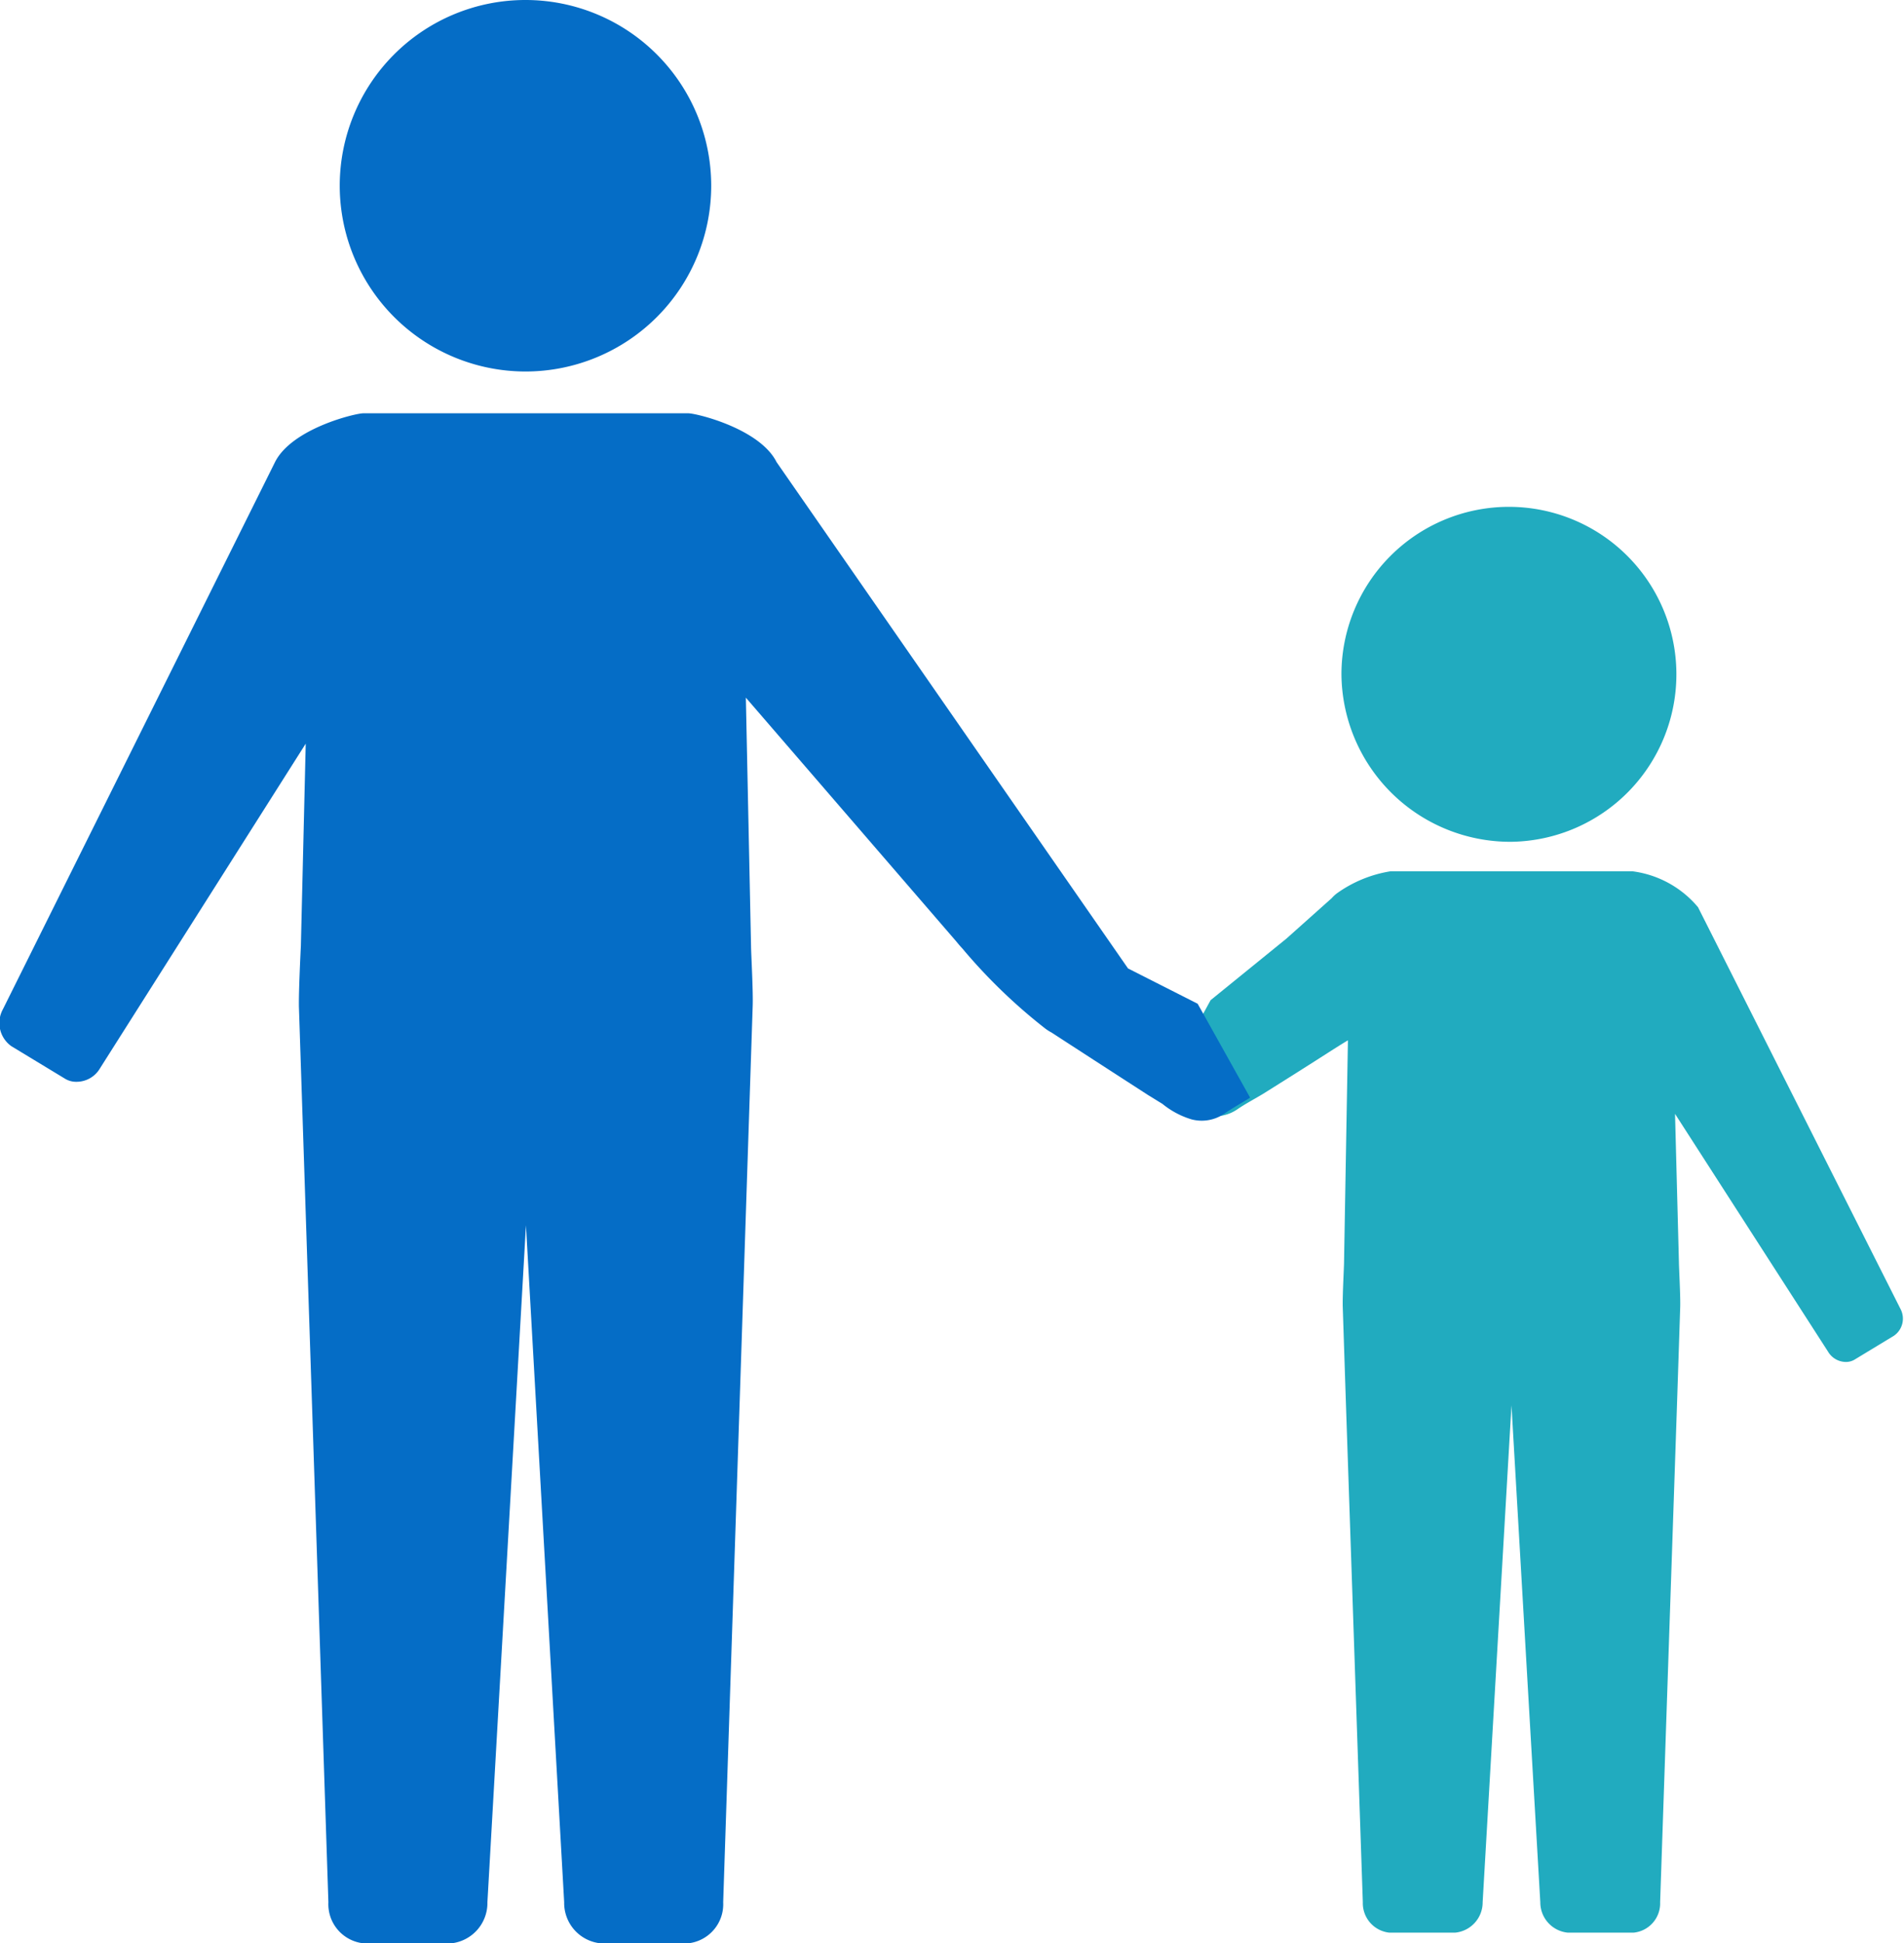 <svg id="icon03.svg" xmlns="http://www.w3.org/2000/svg" width="58.79" height="60" viewBox="0 0 58.79 60">
  <defs>
    <style>
      .cls-1 {
        fill: #21abbf;
      }

      .cls-1, .cls-2 {
        fill-rule: evenodd;
      }

      .cls-2 {
        fill: #056dc6;
      }
    </style>
  </defs>
  <path id="シェイプ_6" data-name="シェイプ 6" class="cls-1" d="M1101.79,5618.99a5.171,5.171,0,1,0-5.25-5.17A5.214,5.214,0,0,0,1101.79,5618.99Zm-9.82,8.33h0Zm-1-.64c0.14,0.09.29,0.18,0.43,0.27a2.723,2.723,0,0,0,.91.47,1.217,1.217,0,0,0,1-.16c0.26-.18.55-0.33,0.83-0.5,0.7-.44,1.4-0.88,2.1-1.33,0.16-.1.33-0.21,0.5-0.31l-0.12,6.85c0,0.15-.05,1.04-0.04,1.38l0.1,3.04,0.52,15.34a0.916,0.916,0,0,0,.82.94h2.03a0.94,0.94,0,0,0,.85-0.94l0.89-15.34,0.89,15.34a0.94,0.94,0,0,0,.85.94h2.03a0.909,0.909,0,0,0,.82-0.94l0.52-15.34,0.1-3.04c0.01-.34-0.04-1.23-0.04-1.38l-0.12-4.58,4.73,7.35a0.645,0.645,0,0,0,.54.31,0.519,0.519,0,0,0,.27-0.07l1.22-.74a0.641,0.641,0,0,0,.2-0.83l-6.25-12.4a3.165,3.165,0,0,0-2.03-1.11h-7.46a3.9,3.9,0,0,0-1.63.66h0a1.046,1.046,0,0,0-.19.17l-1.4,1.25-2.34,1.9" transform="translate(-1055.12 -5593)"/>
  <path id="シェイプ_5" data-name="シェイプ 5" class="cls-2" d="M1071.36,5604.47a5.735,5.735,0,1,0-5.75-5.73A5.74,5.74,0,0,0,1071.36,5604.47Zm20.21,22.98a0.01,0.01,0,0,1,.01.01v-0.01h-0.01Zm0.53-3.46-2.15-1.09-10.85-15.63c-0.52-1.04-2.48-1.51-2.73-1.51h-10.03c-0.25,0-2.21.47-2.73,1.51l-8.4,16.89a0.879,0.879,0,0,0,.26,1.14l1.65,1a0.653,0.653,0,0,0,.36.1,0.84,0.84,0,0,0,.73-0.42l6.35-10.02-0.15,6.25c-0.01.2-.07,1.42-0.06,1.88l0.91,27.64a1.214,1.214,0,0,0,1.09,1.27h2.7a1.252,1.252,0,0,0,1.12-1.27l1.19-20.9,1.18,20.9a1.252,1.252,0,0,0,1.13,1.27h2.69a1.214,1.214,0,0,0,1.09-1.27l0.91-27.64c0.02-.46-0.05-1.68-0.05-1.88l-0.16-7.67,6.5,7.53s0.07,0.09.19,0.22a16.964,16.964,0,0,0,2.56,2.47,1.451,1.451,0,0,0,.19.12h0l0.4,0.26,0.91,0.59h0l1.67,1.08c0.15,0.09.29,0.18,0.44,0.27a2.611,2.611,0,0,0,.9.48,1.232,1.232,0,0,0,.99-0.16c0.26-.18.55-0.34,0.82-0.51" transform="translate(-1055.12 -5593)"/>
</svg>
